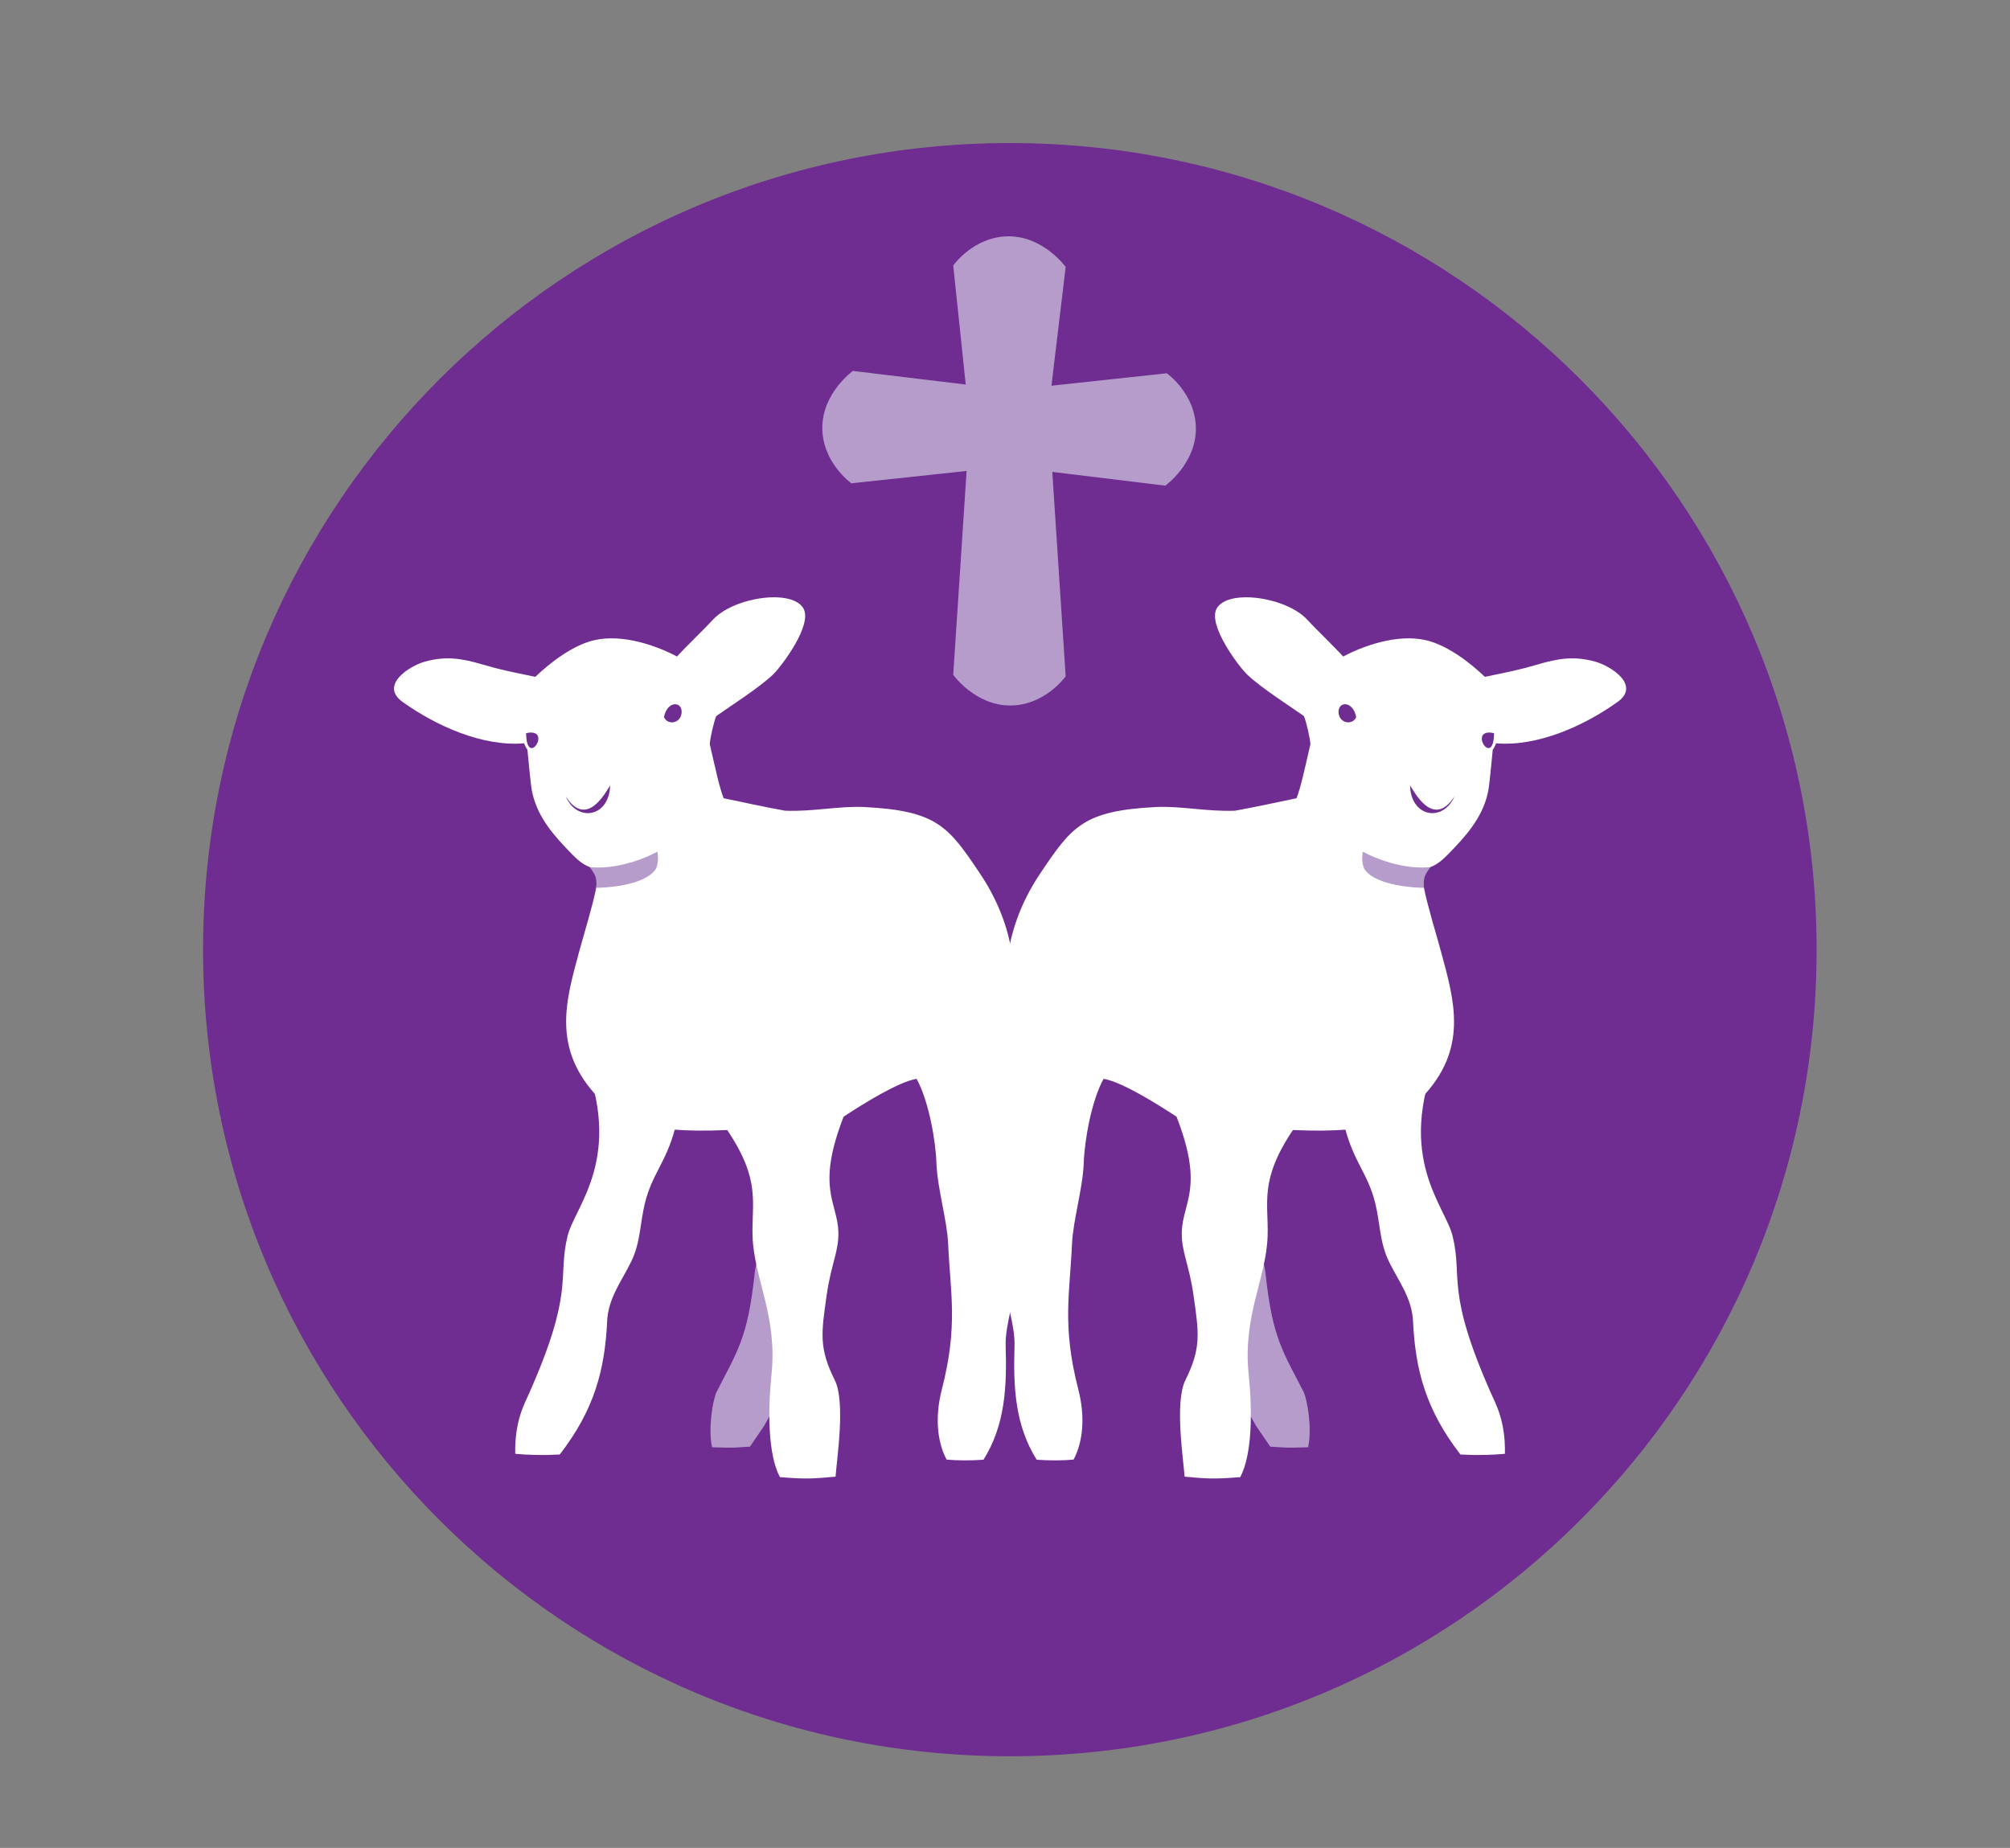 <?xml version="1.0" encoding="utf-8"?>
<!-- Generator: Adobe Illustrator 15.0.0, SVG Export Plug-In . SVG Version: 6.00 Build 0)  -->
<!DOCTYPE svg PUBLIC "-//W3C//DTD SVG 1.1//EN" "http://www.w3.org/Graphics/SVG/1.1/DTD/svg11.dtd">
<svg version="1.1" id="Layer_1" xmlns="http://www.w3.org/2000/svg" xmlns:xlink="http://www.w3.org/1999/xlink" x="0px" y="0px"
	 width="348px" height="320px" viewBox="0 0 348 320" enable-background="new 0 0 348 320" xml:space="preserve">
<rect x="0" y="0" width="348" height="320" fill="#808080" stroke="none"/>
<g>
	<path fill="#6F2C91" d="M314.517,164.453c0,77.139-62.534,139.682-139.68,139.682c-77.139,0-139.677-62.543-139.677-139.682
		c0-77.146,62.538-139.679,139.677-139.679C251.983,24.774,314.517,87.307,314.517,164.453"/>
	<path fill="#B69CCA" d="M219.924,250.522c3.039,0.16,2.245,0.247,6.553,0.104c0.722-3.218-0.131-8.298-0.796-9.617
		c-3.505-6.896-5.39-9.25-6.569-20.442c-0.539-5.11-3.048-5.43-8.363-5.186c-1.334,0.063,2.389,9.379,2.157,10.782
		c-0.516,3.089-1.065,5.503-0.496,8.612c0.606,3.273,3.345,9.356,5.117,12.229L219.924,250.522z"/>
	<path fill="#FFFFFF" d="M248.917,182.632c-7.303,17.907,1.313,26.167,2.59,31.453c1.771,7.306-1.296,9.308,6.7,27.327
		c0.719,1.616,2.479,4.711,2.345,10.348c-2.185,0.203-4.741,0.281-7.7,0.119c-5.993-7.75-7.794-14.634-8.203-22.963
		c-0.156-4.063-2.417-6.89-4.142-10.381c-1.676-3.389-1.539-6.763-2.433-10.292c-1.288-5.062-3.529-6.762-5.17-12.736
		c-1.057-3.857-2.458-8.054,1.447-9.854c4.114-1.905,8.235-3.806,12.353-5.706"/>
	<path fill="#FFFFFF" d="M219.466,214.085c-0.237,7.306-4.335,13.74-3.279,23.938c0.656,6.346,0.618,13.855-1.457,17.775
		c-4.952,0.397-5.799,0.24-9.635-0.082c-0.211-3.061-1.754-12.908,0.134-16.706c2.763-5.571,2.357-8.081,1.396-14.793
		c-0.769-5.384-2.132-7.541-2.013-10.957c0.172-5.074,3.898-7.537-0.913-19.881c-3.279-2.159-9.432-6.023-12.63-6.558
		c-2.076,3.757-3.291,10.537-3.435,14.546c-0.16,4.478-1.852,9.91-2.033,14.068c-0.365,8.391-1.76,14.105,1.076,25.097
		c1.274,4.954,0.797,9.19-0.8,12.227c-1.523,0.166-4.236,0.19-6.395,0.027c-3.676-5.91-4.073-12.3-3.834-19.766
		c0.111-3.482-1.676-8.625-2.001-11.911c-0.172-1.751-0.209-4.786,0.594-6.318c1.029-1.963-0.543-4.164-0.817-6.256
		c-0.415-3.17,2.702-5.167,0.351-9.925c-1.06-2.145-0.485-5.972-0.286-7.791c0.939-8.669-0.361-17.82,1.211-26.541
		c0.819-4.521,2.642-8.922,5.443-13.086c5.426-8.072,7.411-10.802,19.957-11.434c4.411-0.218,8.812,0.826,13.746,0.632
		c3.598-0.641,7.541-1.532,10.632-2.157c0.798-2.126,1.357-4.877,2.398-9.354c-0.047-1.041-0.719-3.917-1.119-4.874
		c-2.476-1.757-7.356-4.836-9.832-7.193c-1.407-1.345-6.875-8.55-5.274-11.43c1.926-3.467,12.149-1.997,15.744,2.001
		c1.122,1.247,4.636,4.633,6.155,6.312c3.277-1.757,9.375-4.042,14.465-2.798c3.583,0.877,7.379,3.741,10.07,6.315
		c4.555-0.96,5.728-1.145,9.191-2.157c3.401-0.999,6.216-1.51,9.91-0.479c2.708,0.751,7.935,4.089,3.857,6.994
		c-5.743,4.089-13.749,7.756-21.042,7.153c-0.087,0.469-0.556,1.116-0.556,1.116s-0.391,4.236-0.638,6.232
		c-0.541,4.31-3.016,7.604-5.972,10.702c-1.375,1.438-2.581,2.807-4.195,3.392c-1.745,0.895-1.348,2.384-1.104,3.57
		c0.656,3.309,2.129,7.996,2.977,11.148c2.267,8.4,4.801,16.753-3.427,25.287c-2.22,2.304-5.898,0.737-8.428,2.298
		c-1.323,0.816-2.992,3.029-4.471,3.143c-2.769,0.212-5.352,0.243-9.334,0.081C217.978,204.429,219.654,208.243,219.466,214.085"/>
	<path fill="#6F2C91" d="M231.754,123.438c0.149,1.844,2.398,2.219,3.057,0.75C234.239,121.28,231.586,121.404,231.754,123.438"/>
	<path fill="#6F2C91" d="M258.675,126.968C253.941,125.889,258.594,133.286,258.675,126.968"/>
	<path fill="#6F2C91" d="M251.82,137.908c-1.963,4.543-7.538,3.642-7.69-1.879C244.819,137.026,248.148,143.62,251.82,137.908"/>
	<path fill="#B69CCA" d="M246.54,153.736c-0.969,0.032-8.409-0.225-10.357-3.299c-0.353-0.896-0.412-1.737-0.248-2.941
		c3.287,1.711,7.645,3.045,11.708,2.67C246.728,151.492,246.381,151.875,246.54,153.736"/>
	<path fill="#B69CCA" d="M129.838,250.522c-3.039,0.16-2.246,0.247-6.553,0.104c-0.719-3.218,0.131-8.298,0.797-9.617
		c3.505-6.896,5.39-9.25,6.568-20.442c0.538-5.11,3.048-5.43,8.362-5.186c1.335,0.063-2.388,9.379-2.157,10.782
		c0.516,3.089,1.067,5.503,0.498,8.612c-0.606,3.273-3.344,9.356-5.118,12.229L129.838,250.522z"/>
	<path fill="#FFFFFF" d="M100.846,182.632c7.303,17.907-1.313,26.167-2.592,31.453c-1.77,7.306,1.297,9.308-6.7,27.327
		c-0.719,1.616-2.479,4.711-2.345,10.348c2.186,0.203,4.743,0.281,7.701,0.119c5.993-7.75,7.792-14.634,8.203-22.963
		c0.156-4.063,2.417-6.89,4.141-10.381c1.676-3.389,1.539-6.763,2.432-10.292c1.289-5.062,3.531-6.762,5.172-12.736
		c1.056-3.857,2.458-8.054-1.447-9.854c-4.115-1.905-8.235-3.806-12.352-5.706"/>
	<path fill="#FFFFFF" d="M130.294,214.085c0.238,7.306,4.336,13.74,3.28,23.938c-0.656,6.346-0.62,13.855,1.456,17.775
		c4.952,0.397,5.799,0.24,9.635-0.082c0.209-3.061,1.754-12.908-0.134-16.706c-2.763-5.571-2.357-8.081-1.396-14.793
		c0.768-5.384,2.131-7.541,2.012-10.957c-0.171-5.074-3.897-7.537,0.913-19.881c3.281-2.159,9.432-6.023,12.63-6.558
		c2.076,3.757,3.292,10.537,3.436,14.546c0.16,4.478,1.852,9.91,2.032,14.068c0.366,8.391,1.76,14.105-1.075,25.097
		c-1.276,4.954-0.797,9.19,0.8,12.227c1.522,0.166,4.236,0.19,6.393,0.027c3.677-5.91,4.074-12.3,3.836-19.766
		c-0.113-3.482,1.676-8.625,2.001-11.911c0.172-1.751,0.209-4.786-0.594-6.318c-1.029-1.963,0.543-4.164,0.815-6.256
		c0.417-3.17-2.7-5.167-0.349-9.925c1.059-2.145,0.484-5.972,0.284-7.791c-0.937-8.669,0.363-17.82-1.209-26.541
		c-0.82-4.521-2.642-8.922-5.443-13.086c-5.427-8.072-7.413-10.802-19.957-11.434c-4.412-0.218-8.814,0.826-13.746,0.632
		c-3.599-0.641-7.541-1.532-10.633-2.157c-0.797-2.126-1.355-4.877-2.396-9.354c0.046-1.041,0.719-3.917,1.119-4.874
		c2.476-1.757,7.356-4.836,9.832-7.193c1.406-1.345,6.874-8.55,5.274-11.43c-1.927-3.467-12.149-1.997-15.744,2.001
		c-1.122,1.247-4.636,4.633-6.156,6.312c-3.276-1.757-9.374-4.042-14.465-2.798c-3.583,0.877-7.377,3.741-10.069,6.315
		c-4.555-0.96-5.727-1.145-9.191-2.157c-3.402-0.999-6.215-1.51-9.911-0.479c-2.707,0.751-7.933,4.089-3.857,6.994
		c5.743,4.089,13.749,7.756,21.04,7.153c0.091,0.469,0.56,1.116,0.56,1.116s0.391,4.236,0.638,6.232
		c0.54,4.31,3.016,7.604,5.97,10.702c1.375,1.438,2.583,2.807,4.196,3.392c1.745,0.895,1.347,2.384,1.104,3.57
		c-0.656,3.309-2.129,7.996-2.977,11.148c-2.267,8.4-4.802,16.753,3.427,25.287c2.219,2.304,5.898,0.737,8.428,2.298
		c1.322,0.816,2.992,3.029,4.471,3.143c2.769,0.212,5.352,0.243,9.334,0.081C131.783,204.429,130.106,208.243,130.294,214.085"/>
	<path fill="#6F2C91" d="M118.008,123.438c-0.151,1.844-2.398,2.219-3.058,0.75C115.521,121.28,118.176,121.404,118.008,123.438"/>
	<path fill="#6F2C91" d="M91.087,126.968C95.819,125.889,91.168,133.286,91.087,126.968"/>
	<path fill="#6F2C91" d="M97.942,137.908c1.963,4.543,7.538,3.642,7.69-1.879C104.943,137.026,101.612,143.62,97.942,137.908"/>
	<path fill="#B69CCA" d="M103.222,153.736c0.97,0.032,8.41-0.225,10.357-3.299c0.353-0.896,0.412-1.737,0.247-2.941
		c-3.286,1.711-7.645,3.045-11.708,2.67C103.035,151.492,103.381,151.875,103.222,153.736"/>
	<path fill="#B69CCA" d="M201.758,84.103l-19.571-2.384l2.317,35.408c0,0-3.564,5.045-9.617,5.045c-6.049,0-9.851-5.305-9.851-5.305
		l2.317-35.309l-19.946,2.136c0,0-5.036-3.563-5.036-9.609c0-6.043,5.29-9.852,5.29-9.852l19.539,2.355l-2.163-20.618
		c0,0,3.555-5.045,9.608-5.045c6.055,0,9.859,5.305,9.859,5.305l-2.461,20.564l19.971-2.151c0,0,5.036,3.557,5.036,9.612
		C207.05,80.299,201.758,84.103,201.758,84.103"/>
</g>
</svg>
